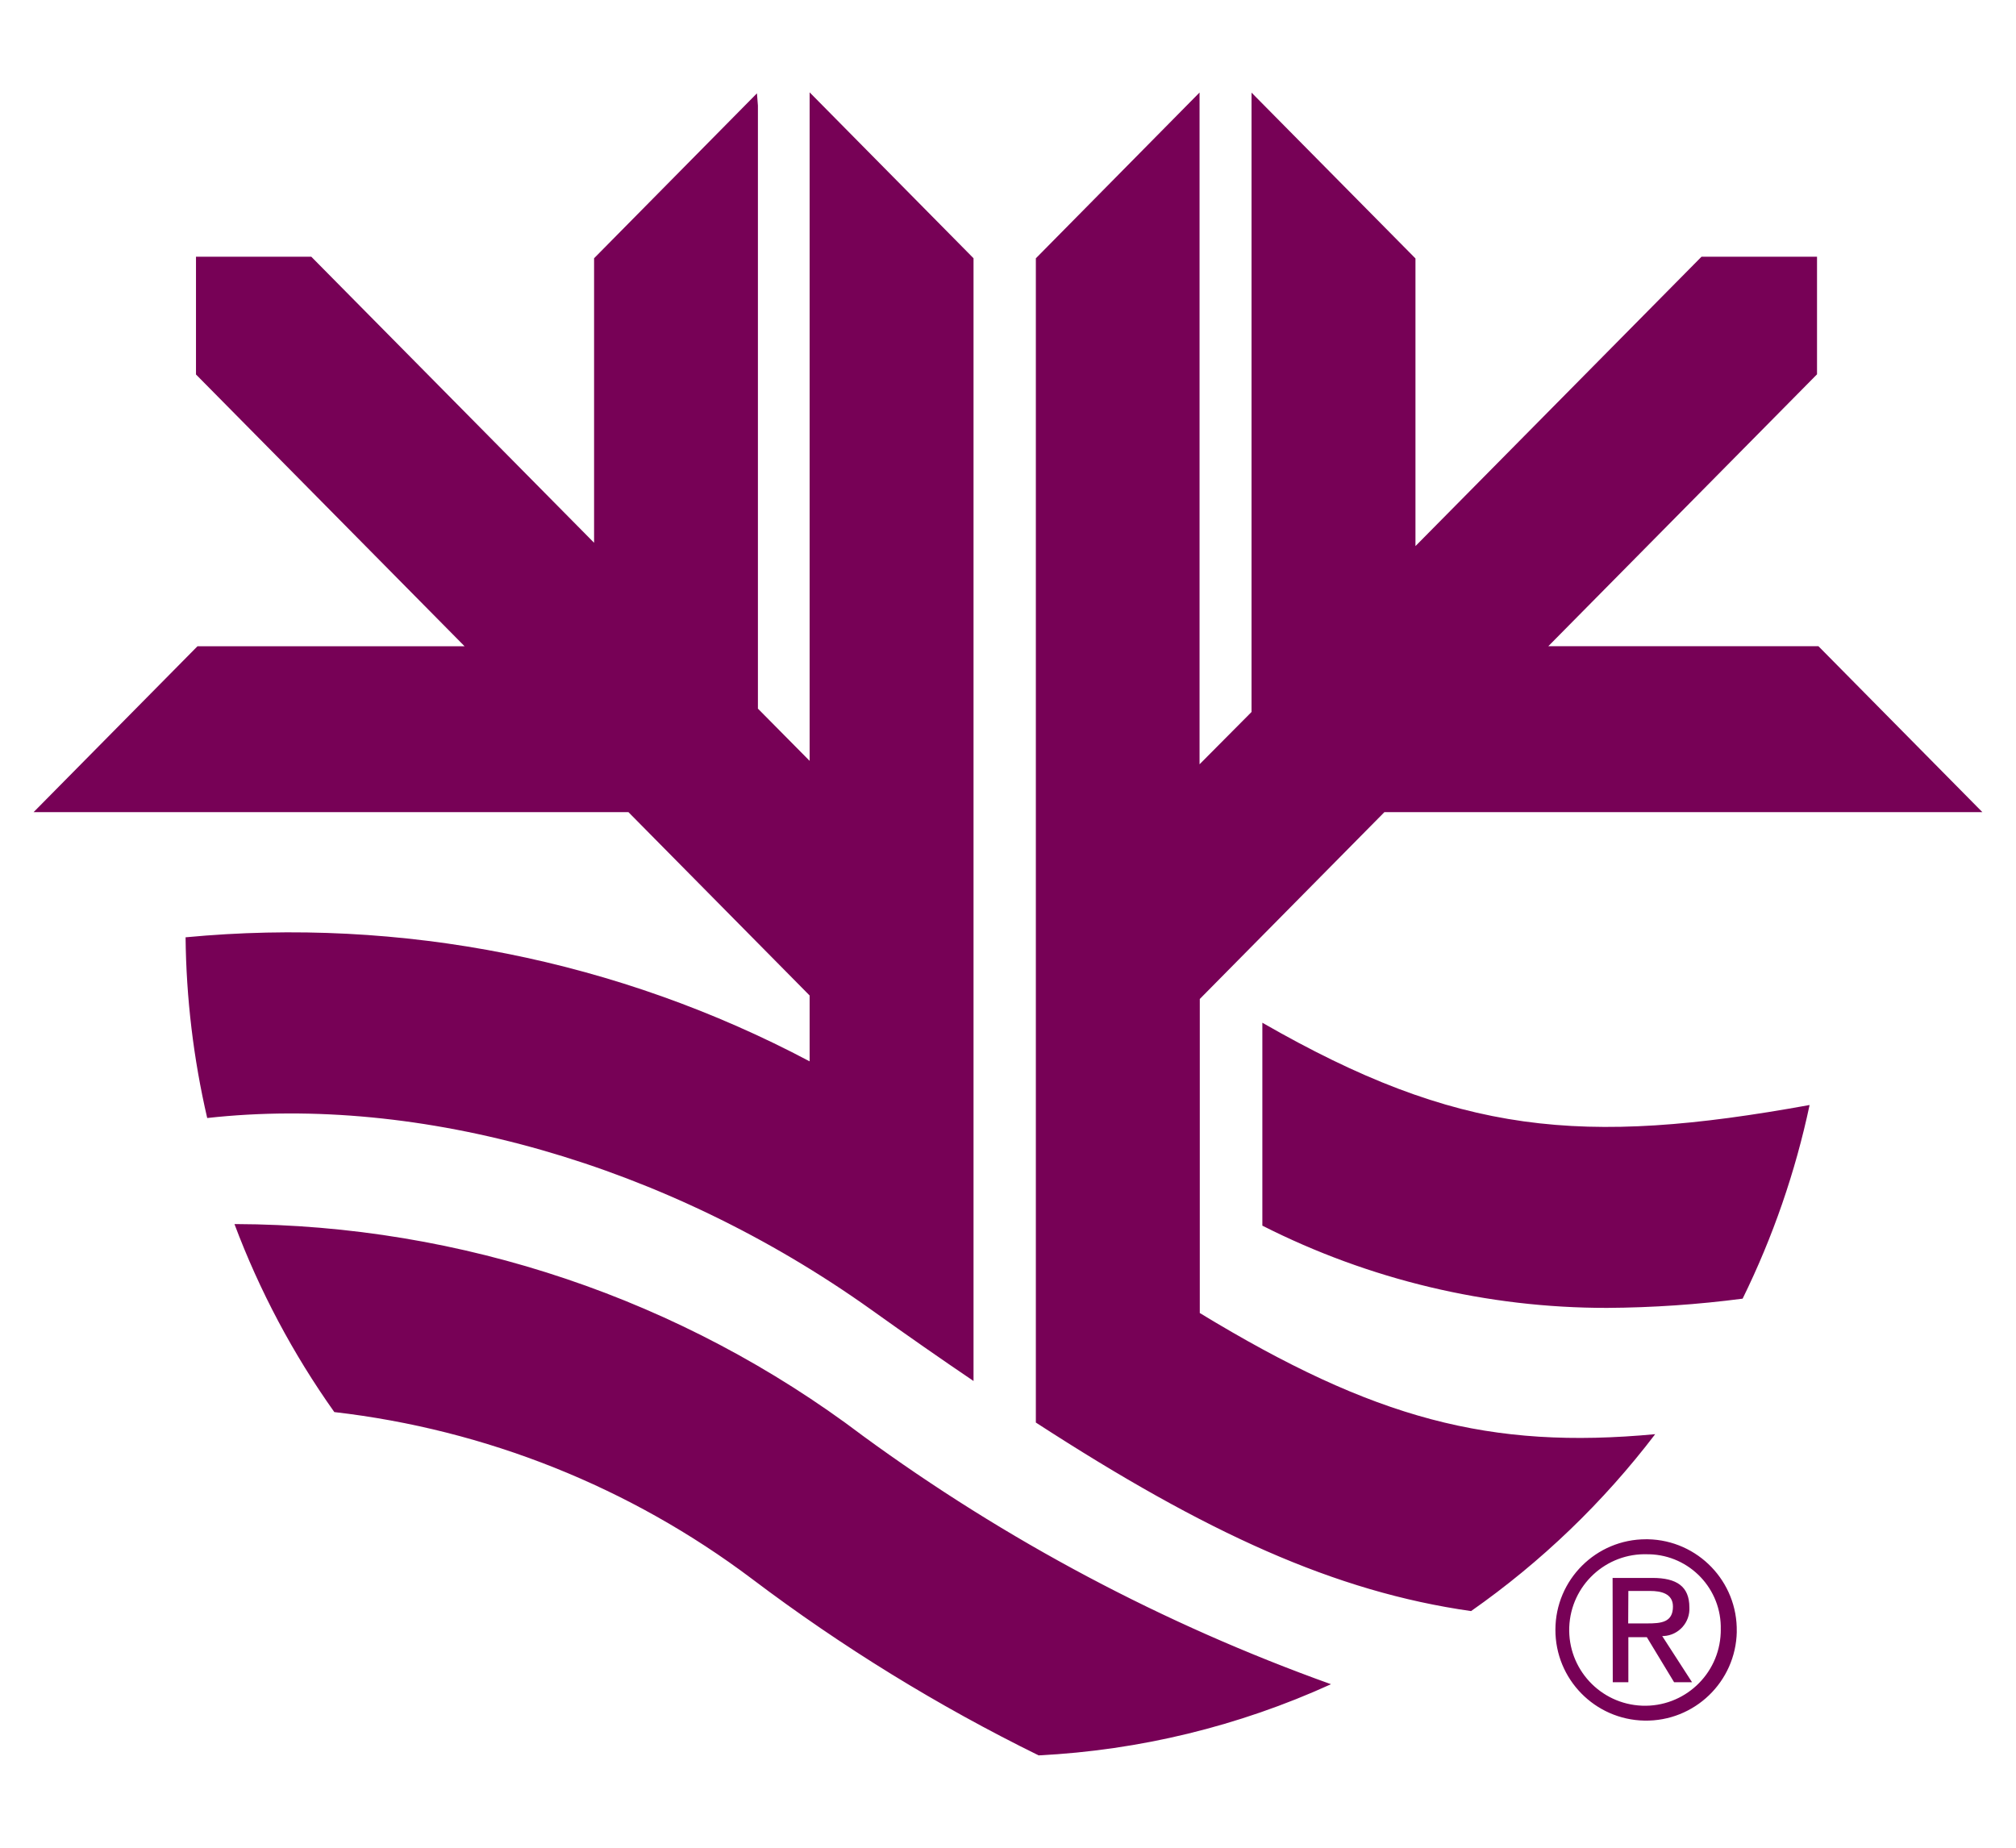 <?xml version="1.0" encoding="UTF-8"?><svg id="Layer_2" xmlns="http://www.w3.org/2000/svg" viewBox="0 0 60 55"><defs><style>.cls-1{fill:none;}.cls-2{fill:#770156;}</style></defs><g id="assets"><g id="snr-sybmol"><path id="container" class="cls-1" d="M60,0V55H0V0H60Z"/><path id="sybmol" class="cls-2" d="M25.664,42.727c4.268,3.125,8.965,5.619,13.945,7.404l-.003,.005c-2.739,1.246-5.689,1.964-8.694,2.115-3.003-1.476-5.859-3.234-8.529-5.252-3.628-2.733-7.921-4.447-12.433-4.967-1.228-1.729-2.227-3.61-2.972-5.596h.03c6.736,.022,13.283,2.229,18.657,6.291Zm.271-3.738c1.063,.76,2.074,1.465,3.039,2.118V7.687l-4.878-4.938V22.648l-1.539-1.555V3.143l-.029-.365-4.847,4.909v8.469L9.264,7.641h-3.431v3.506l7.993,8.089H5.878L1,24.174H18.703l5.393,5.458v1.96c-5.697-3.018-12.154-4.302-18.573-3.692,.019,1.811,.235,3.615,.644,5.379,6.316-.702,13.649,1.343,19.767,5.709Zm25.755,9.581c-.029,1.49-1.26,2.675-2.751,2.646-1.474-.029-2.652-1.234-2.647-2.708,.003-1.488,1.212-2.693,2.7-2.69h.051c1.49,.029,2.675,1.261,2.646,2.751Zm-.477-.061c.033-1.206-.918-2.211-2.124-2.244h-.045c-1.245-.048-2.292,.922-2.34,2.167-.047,1.245,.923,2.292,2.168,2.34,1.245,.048,2.292-.923,2.34-2.168,.001-.032,.002-.063,.002-.095Zm-1.947-5.821l-.003,.002c-4.918,.46-8.355-.445-13.555-3.606v-9.348l5.495-5.562h17.796l-4.878-4.938h-8.041l7.998-8.094v-3.501h-3.437l-8.514,8.614V7.693l-4.879-4.936V21.193l-1.547,1.557V2.754l-4.872,4.935V42.344c5.087,3.298,8.903,5.035,12.953,5.612,2.088-1.463,3.937-3.24,5.481-5.268Zm-11.696-12.245v6.04c3.18,1.612,6.695,2.451,10.26,2.448,1.349-.008,2.696-.1,4.034-.275,.9-1.832,1.569-3.768,1.993-5.764-6.774,1.23-10.487,.884-16.287-2.449Zm11.901,18.257l.887,1.373h-.534l-.811-1.34h-.55v1.34h-.464l-.005-3.104h1.186c.722,0,1.099,.252,1.099,.876,.025,.447-.318,.83-.765,.854h-.044Zm-.446-.377c.411,0,.765-.029,.765-.502,0-.387-.354-.464-.677-.464h-.65l-.005,.966h.566Z"/></g></g></svg>
